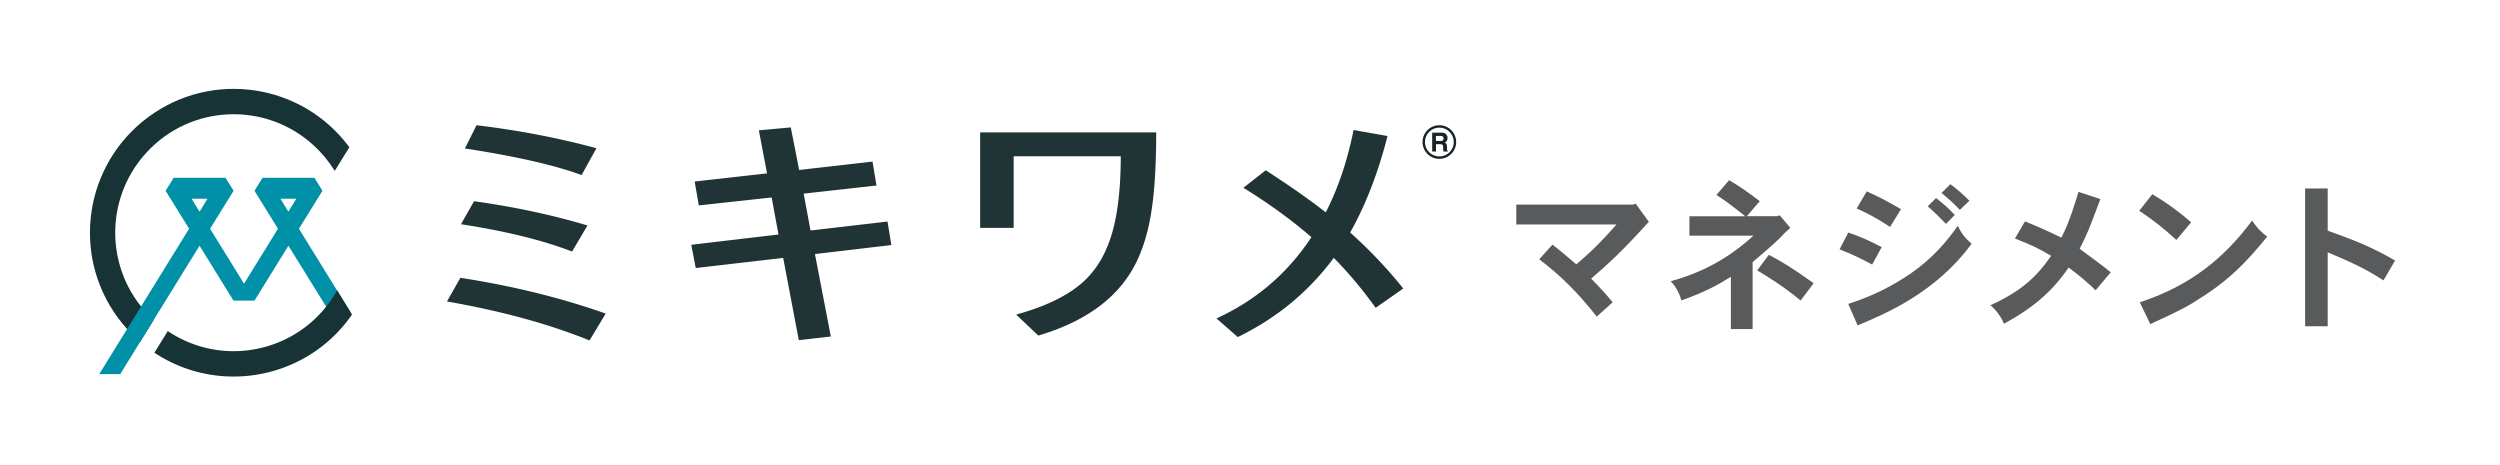 <svg id="_レイヤー_1" data-name="レイヤー 1" xmlns="http://www.w3.org/2000/svg" viewBox="0 0 299.04 55.62"><defs><style>.cls-2{fill:#162627}.cls-4{fill:#183335}</style></defs><g id="_グループ_2184" data-name="グループ 2184"><g id="_グループ_2183" data-name="グループ 2183"><path id="_パス_11332" data-name="パス 11332" class="cls-4" d="M16.76 40.89l1.62-2.62c-5.77-5.28-6.16-14.24-.87-20.01 5.28-5.77 14.24-6.16 20.01-.87.98.9 1.82 1.92 2.52 3.05l1.75-2.83C36.14 9.97 25.38 8.35 17.74 14c-7.64 5.65-9.26 16.41-3.61 24.05.77 1.04 1.66 1.99 2.64 2.84z"/></g><path id="_パス_11333" data-name="パス 11333" d="M35.76 27.36l2.81-4.54-.96-1.55H31.4l-.96 1.55 2.81 4.54-4.06 6.57-4.06-6.57 2.81-4.54-.96-1.55h-6.21l-.96 1.55 2.81 4.54-10.75 17.39h2.51l9.49-15.36 4.06 6.57h2.51l4.06-6.57 5.07 8.19 2.33-.28-6.14-9.93zm-11.89-2.04l-.96-1.55h1.91l-.95 1.55zm10.63 0l-.96-1.55h1.91l-.96 1.55z" fill="#0090a8"/><path id="_パス_11334" data-name="パス 11334" class="cls-4" d="M40.32 34.73c-3.8 6.83-12.41 9.29-19.24 5.49a13 13 0 01-1.01-.62l-1.6 2.59c7.81 5.16 18.32 3.13 23.64-4.57l-1.78-2.88z"/></g><path d="M53.47 36.05l1.6-2.82c6.25.97 12.04 2.39 17.38 4.28l-1.93 3.21c-4.9-1.98-10.59-3.53-17.05-4.66zm1.67-9.23l1.56-2.75c4.83.67 9.36 1.64 13.57 2.9l-1.84 3.12c-3.48-1.35-7.91-2.44-13.29-3.27zm.47-9.06L57 14.98c5.02.6 9.8 1.52 14.34 2.75l-1.77 3.21c-3.24-1.19-7.89-2.25-13.96-3.18zm38.07 13.09l-10.46 1.21-.53-2.78 10.43-1.23-.82-4.43-8.71.95-.5-2.86 8.66-.97-.98-5.15 3.82-.35 1 5.09 8.78-1 .47 2.86-8.71.97.82 4.41 9.21-1.07.46 2.81-9.14 1.08 1.9 9.86-3.83.44-1.87-9.84zm27.57-12.16v8.57h-4.01V15.84h21.06c0 3.88-.19 7.02-.57 9.42-.31 2.04-.81 3.86-1.51 5.46-1.93 4.48-5.94 7.62-12.02 9.42l-2.65-2.51c3.41-.94 6.01-2.18 7.81-3.73 1.26-1.09 2.26-2.46 2.98-4.13 1.14-2.55 1.72-6.25 1.72-11.08h-12.8zm35.61 9.67c-2.36-2.04-5.07-4.01-8.13-5.9l2.67-2.09c2.86 1.84 5.25 3.52 7.18 5.03 1.47-2.85 2.58-6.13 3.33-9.85l4.06.72c-1.14 4.46-2.64 8.3-4.47 11.54 2.37 2.13 4.49 4.36 6.35 6.7l-3.3 2.31a49.93 49.93 0 00-5.01-5.98c-2.97 4.03-6.8 7.19-11.48 9.48l-2.55-2.23c4.74-2.17 8.53-5.42 11.36-9.73z" fill="#203335"/><g id="_パス_16083" data-name="パス 16083"><path id="_パス_19485" data-name="パス 19485" d="M172.17 14.98a2.01 2.01 0 11-2.01 2.01c0-1.11.9-2.01 2.01-2.01z" fill="none"/><path id="_パス_19486" data-name="パス 19486" class="cls-2" d="M172.17 15.27a1.72 1.72 0 101.72 1.72c0-.95-.77-1.72-1.72-1.72m0-.29a2.01 2.01 0 11-2.01 2.01c0-1.11.9-2.01 2.01-2.01z"/></g><path id="_パス_16084" data-name="パス 16084" class="cls-2" d="M171.76 16.25v.61h.53c.08 0 .16 0 .24-.04.1-.05.15-.15.14-.25a.27.27 0 00-.14-.27.587.587 0 00-.23-.04h-.55zm.65-.39c.12 0 .25.02.36.06.08.03.16.09.22.16.05.06.09.12.12.19a.722.722 0 01-.04.56c-.06.11-.15.18-.27.22.09.03.17.1.22.18.05.11.07.23.07.35v.15c0 .07 0 .14.01.21 0 .05.04.1.09.13v.06h-.52l-.03-.12c-.01-.06-.02-.13-.02-.19v-.21c0-.1-.02-.21-.08-.29a.395.395 0 00-.28-.07h-.49v.88h-.46v-2.26h1.11z"/><path d="M195.65 24.36l1.58 2.17c-3.31 3.65-4.83 5-6.9 6.8.86.86 1.77 1.84 2.57 2.83l-1.9 1.71c-2.34-2.96-4.26-4.84-6.88-6.86l1.58-1.75c1.03.8 2.03 1.65 2.85 2.36 1.33-1.12 2.64-2.3 4.81-4.77h-11.99v-2.38h13.96l.32-.11zm13.29 1.5h3.67l.27-.11 1.27 1.5c-.57.51-.93.87-1.22 1.2-.91.89-2.19 1.96-3.29 2.91v8h-2.6v-6.25c-1.69 1.05-2.96 1.75-5.91 2.83-.23-.74-.57-1.56-1.29-2.3 3.84-1.06 6.92-2.74 9.9-5.45h-7.66v-2.32h6.69c-2.18-1.71-2.3-1.79-3.46-2.55l1.52-1.77c1.29.74 2.47 1.61 3.67 2.51l-1.56 1.81zm6.44 10.09c-1.82-1.54-3.88-2.83-5.19-3.61l1.39-1.86c1.44.74 3 1.69 5.36 3.4l-1.56 2.07zm8.55-4.31c-1.16-.63-2.32-1.2-3.89-1.82l1.05-2.01c1.62.57 2.36.91 3.99 1.75l-1.14 2.09zm-2.85 4.71c3.31-1.04 5.74-2.45 7.52-3.67 2.51-1.75 4.22-3.72 5.59-5.68.44 1.03 1.08 1.67 1.65 2.15-4.31 5.89-10.35 8.4-13.64 9.77l-1.12-2.57zm5-9.21c-1.71-1.12-2.79-1.67-3.99-2.2l1.2-2.05c1.44.63 2.79 1.37 4.1 2.13l-1.31 2.13zm6.7-.35c-.65-.68-1.39-1.41-2.19-2.11l.99-.99c.8.61 1.58 1.29 2.24 2.03l-1.05 1.06zm.51-4.76c.78.55 1.54 1.25 2.28 1.98l-1.14 1.1c-.63-.68-1.43-1.41-2.2-2.03l1.06-1.04zm17.96 1.76c-1.5 3.97-1.54 4.08-2.49 5.97 1.44 1.05 2.62 1.92 3.72 2.81l-1.81 2.15c-1.04-1.01-2.11-1.9-3.23-2.72-2.58 3.84-5.74 5.6-7.73 6.73-.3-.76-.91-1.62-1.62-2.22 3.63-1.65 5.49-3.34 7.26-5.91-1.5-.89-2.22-1.24-4.33-2.07l1.2-2.05c1.5.61 2.47 1.03 4.35 1.94.97-1.8 1.79-4.6 2.05-5.47l2.62.86zm9.09 4.92c-1.69-1.54-2.76-2.36-4.45-3.5l1.56-1.98c1.77 1.03 3.44 2.3 4.65 3.36l-1.77 2.11zm-4.38 7.45c6.04-1.99 10.05-5.24 13.43-9.78.49.76 1.05 1.39 1.81 1.92-2.51 3.08-4.46 5.05-7.49 7.03-2.19 1.44-2.76 1.71-6.5 3.44l-1.25-2.6zm22.47-13.62v5.05c2.89 1.05 4.94 1.77 8.06 3.57l-1.39 2.38c-2.09-1.37-3.89-2.2-6.67-3.36v8.85h-2.7V22.54h2.7z" fill="#595a5c"/></svg>